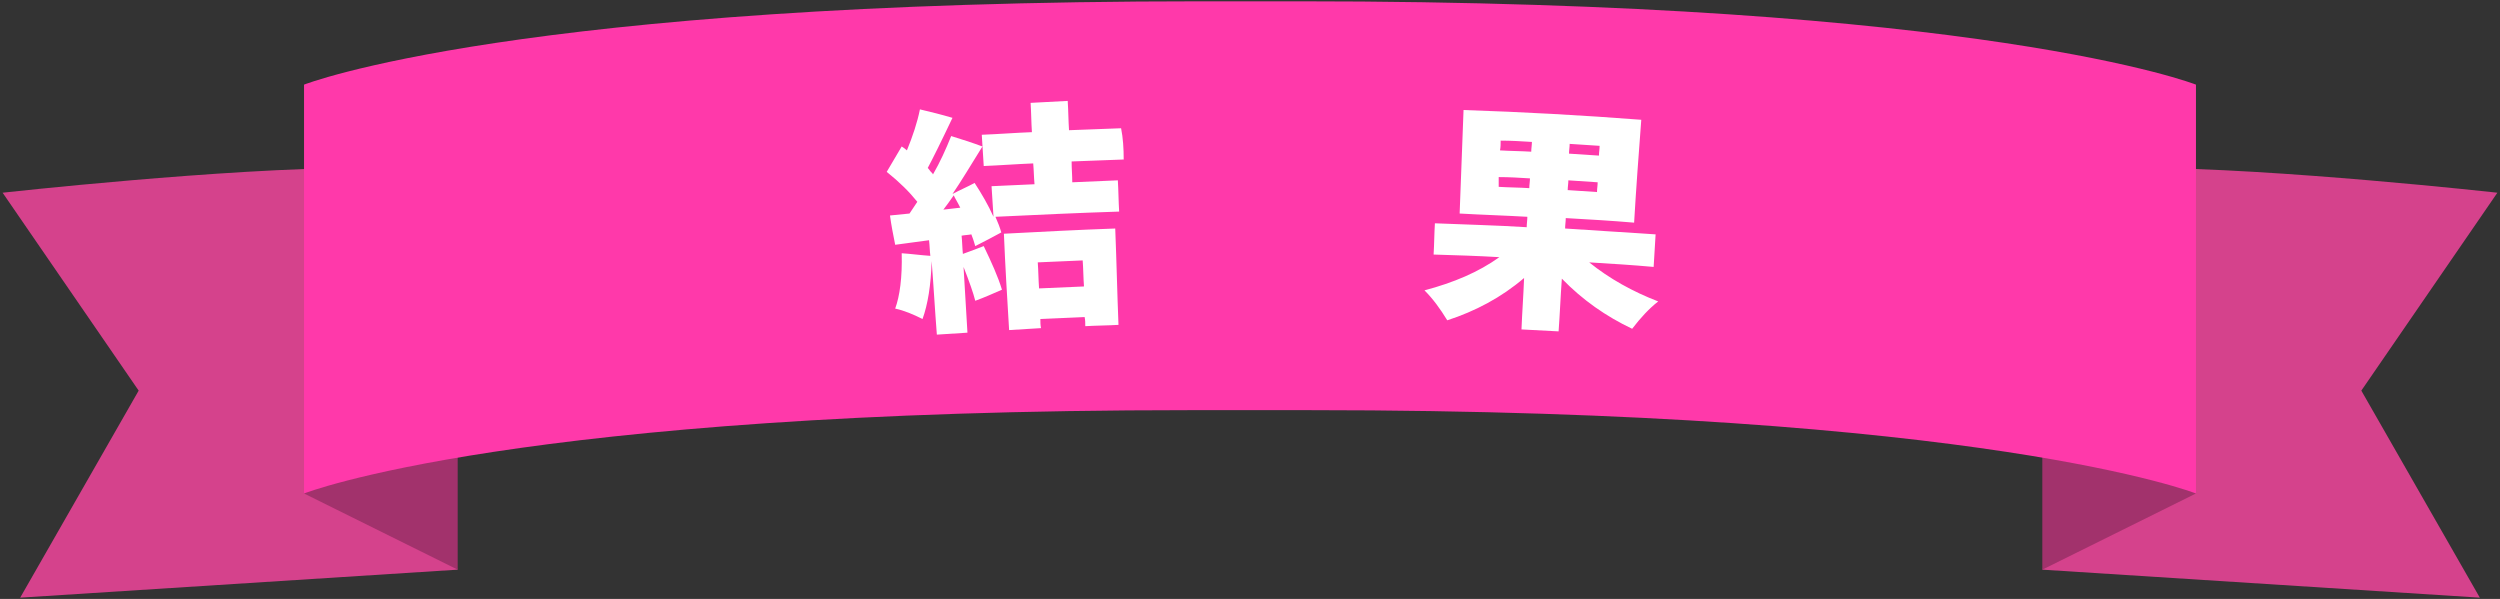 <?xml version="1.0" encoding="utf-8"?>
<!-- Generator: Adobe Illustrator 25.4.0, SVG Export Plug-In . SVG Version: 6.00 Build 0)  -->
<svg version="1.1" id="レイヤー_1" xmlns="http://www.w3.org/2000/svg" xmlns:xlink="http://www.w3.org/1999/xlink" x="0px"
	 y="0px" width="384px" height="92px" viewBox="0 0 384 92" style="enable-background:new 0 0 384 92;" xml:space="preserve">
<rect x="0" y="0" width="384" height="92" fill="#333333" stroke="none"/>
<style type="text/css">
	.st0{fill:#D5428C;}
	.st1{fill:#A2326C;}
	.st2{fill:#FF39AA;}
	.st3{fill:#FFFFFF;}
</style>
<g>
	<g>
		<g>
			<path class="st0" d="M324.1,65.9l-10.4,21.6l67.2,4.3L362.7,60l20.9-30.4c0,0-34.3-3.8-54.5-3.8"/>
		</g>
		<g>
			<polyline class="st1" points="330.7,64.1 337.3,75.8 313.7,87.5 313.7,58.5 			"/>
		</g>
		<g>
			<path class="st0" d="M59.9,65.9l10.4,21.6L3.1,91.8L21.3,60L0.4,29.6c0,0,34.3-3.8,54.5-3.8"/>
		</g>
		<g>
			<polyline class="st1" points="53.3,64.1 46.7,75.8 70.3,87.5 70.3,58.5 			"/>
		</g>
		<g>
			<path class="st2" d="M182.8,63C79.1,63,46.7,75.8,46.7,75.8V13c0,0,32.4-12.8,137.8-12.8h15.1C304.9,0.2,337.3,13,337.3,13v62.8
				c0,0-32.4-12.8-136.1-12.8H182.8z"/>
		</g>
	</g>
	<g>
		<g>
			<path class="st3" d="M172.6,24.5c-2.7,0.1-5.3,0.2-8,0.3c0,1.1,0.1,2.1,0.1,3.2c2.3-0.1,4.7-0.2,7-0.3c0.1,1.6,0.1,3.2,0.2,4.8
				c-6.3,0.2-12.7,0.5-19,0.8c0.4,0.9,0.7,1.7,0.9,2.4c-1.3,0.7-2.6,1.4-4,2.1c-0.2-0.7-0.4-1.3-0.6-1.8c-0.5,0.1-1,0.1-1.5,0.2
				c0.1,0.9,0.1,1.9,0.2,2.8c1.1-0.4,2.2-0.8,3.2-1.2c1.2,2.5,2.2,4.7,2.8,6.7c-1.4,0.6-2.7,1.2-4.1,1.7c-0.3-1.2-0.9-2.9-1.8-5.2
				c0.2,3.4,0.4,6.7,0.6,10.1c-1.6,0.1-3.1,0.2-4.7,0.3c-0.3-3.8-0.5-7.5-0.8-11.3c-0.1,3.7-0.6,6.7-1.4,8.9
				c-1.4-0.7-2.8-1.3-4.2-1.6c0.7-1.9,1.1-4.8,1-8.5c1.5,0.1,2.9,0.3,4.4,0.4c-0.1-0.8-0.1-1.6-0.2-2.4c-1.7,0.2-3.5,0.5-5.2,0.7
				c-0.3-1.5-0.6-3-0.8-4.5c1-0.1,2-0.2,3-0.3c0.4-0.6,0.8-1.2,1.2-1.8c-1.2-1.5-2.7-3-4.7-4.6c0.8-1.3,1.5-2.6,2.3-3.9
				c0.3,0.2,0.6,0.4,0.8,0.6c0.9-2.2,1.6-4.3,2-6.3c1.7,0.4,3.3,0.8,5,1.3c-1.8,3.8-3.1,6.4-3.8,7.7c0.1,0.1,0.2,0.2,0.4,0.5
				c0.2,0.2,0.4,0.4,0.4,0.5c1.1-1.9,2-3.9,2.8-5.9c1.6,0.5,3.2,1,4.8,1.6c-1.8,2.9-3.3,5.4-4.6,7.3c1.1-0.6,2.3-1.1,3.4-1.7
				c1.1,1.7,2.1,3.4,2.9,5.2c-0.1-1.6-0.2-3.1-0.3-4.7c2.2-0.1,4.4-0.2,6.6-0.3c-0.1-1.1-0.1-2.1-0.2-3.2c-2.5,0.1-5.1,0.3-7.6,0.4
				c-0.1-1.6-0.2-3.2-0.3-4.8c2.6-0.1,5.1-0.3,7.7-0.4c-0.1-1.5-0.1-3-0.2-4.5c1.9-0.1,3.8-0.2,5.7-0.3c0.1,1.5,0.1,3,0.2,4.5
				c2.7-0.1,5.3-0.2,8-0.3C172.5,21.2,172.6,22.8,172.6,24.5z M144.9,32.2c0.9-0.1,1.7-0.2,2.6-0.3c-0.5-1-0.9-1.6-1-1.9
				C145.8,31,145.3,31.7,144.9,32.2z M155,50.7c-0.3-4.9-0.6-9.9-0.8-14.8c5.7-0.3,11.4-0.6,17.1-0.8c0.2,4.9,0.3,9.9,0.5,14.8
				c-1.7,0.1-3.4,0.1-5.1,0.2c0-0.5,0-0.9-0.1-1.4c-2.3,0.1-4.6,0.2-6.8,0.3c0,0.5,0,0.9,0.1,1.4C158.3,50.5,156.6,50.6,155,50.7z
				 M166.3,40c-2.3,0.1-4.6,0.2-6.9,0.3c0.1,1.3,0.1,2.7,0.2,4c2.3-0.1,4.6-0.2,6.9-0.3C166.4,42.7,166.4,41.3,166.3,40z"/>
			<path class="st3" d="M254,41c-3.3-0.3-6.6-0.5-9.9-0.7c3.1,2.5,6.7,4.5,10.6,6c-1.4,1.1-2.7,2.5-4,4.2c-4-1.9-7.6-4.4-10.8-7.7
				c-0.2,2.7-0.3,5.4-0.5,8.1c-1.9-0.1-3.8-0.2-5.7-0.3c0.1-2.6,0.3-5.2,0.4-7.9c-3.5,3-7.5,5.1-11.8,6.5c-1.1-1.8-2.2-3.3-3.5-4.6
				c4.5-1.2,8.3-2.8,11.5-5.1c-3.4-0.2-6.7-0.3-10.1-0.4c0.1-1.6,0.1-3.2,0.2-4.8c4.7,0.2,9.4,0.3,14.1,0.6c0-0.5,0.1-1.1,0.1-1.6
				c-3.5-0.2-6.9-0.3-10.4-0.5c0.2-5.3,0.4-10.6,0.6-15.9c9.1,0.3,18.2,0.8,27.3,1.5c-0.4,5.3-0.8,10.6-1.1,15.8
				c-3.5-0.3-7-0.5-10.5-0.7c0,0.5-0.1,1.1-0.1,1.6c4.6,0.3,9.3,0.6,13.9,0.9C254.2,37.8,254.1,39.4,254,41z M230.5,21.6
				c0,0.5,0,1-0.1,1.5c1.6,0.1,3.2,0.1,4.8,0.2c0-0.5,0.1-1,0.1-1.5C233.7,21.7,232.1,21.6,230.5,21.6z M230.2,28.7
				c1.6,0.1,3.2,0.1,4.7,0.2c0-0.5,0.1-1,0.1-1.5c-1.6-0.1-3.2-0.2-4.8-0.2C230.2,27.7,230.2,28.2,230.2,28.7z M245.6,23.9
				c0-0.5,0.1-1,0.1-1.5c-1.5-0.1-3-0.2-4.6-0.3c0,0.5-0.1,1-0.1,1.5C242.6,23.7,244.1,23.8,245.6,23.9z M245.3,29.5
				c0-0.5,0.1-1,0.1-1.5c-1.5-0.1-3-0.2-4.5-0.3c0,0.5-0.1,1-0.1,1.5C242.3,29.3,243.8,29.4,245.3,29.5z"/>
		</g>
	</g>
</g>
</svg>
